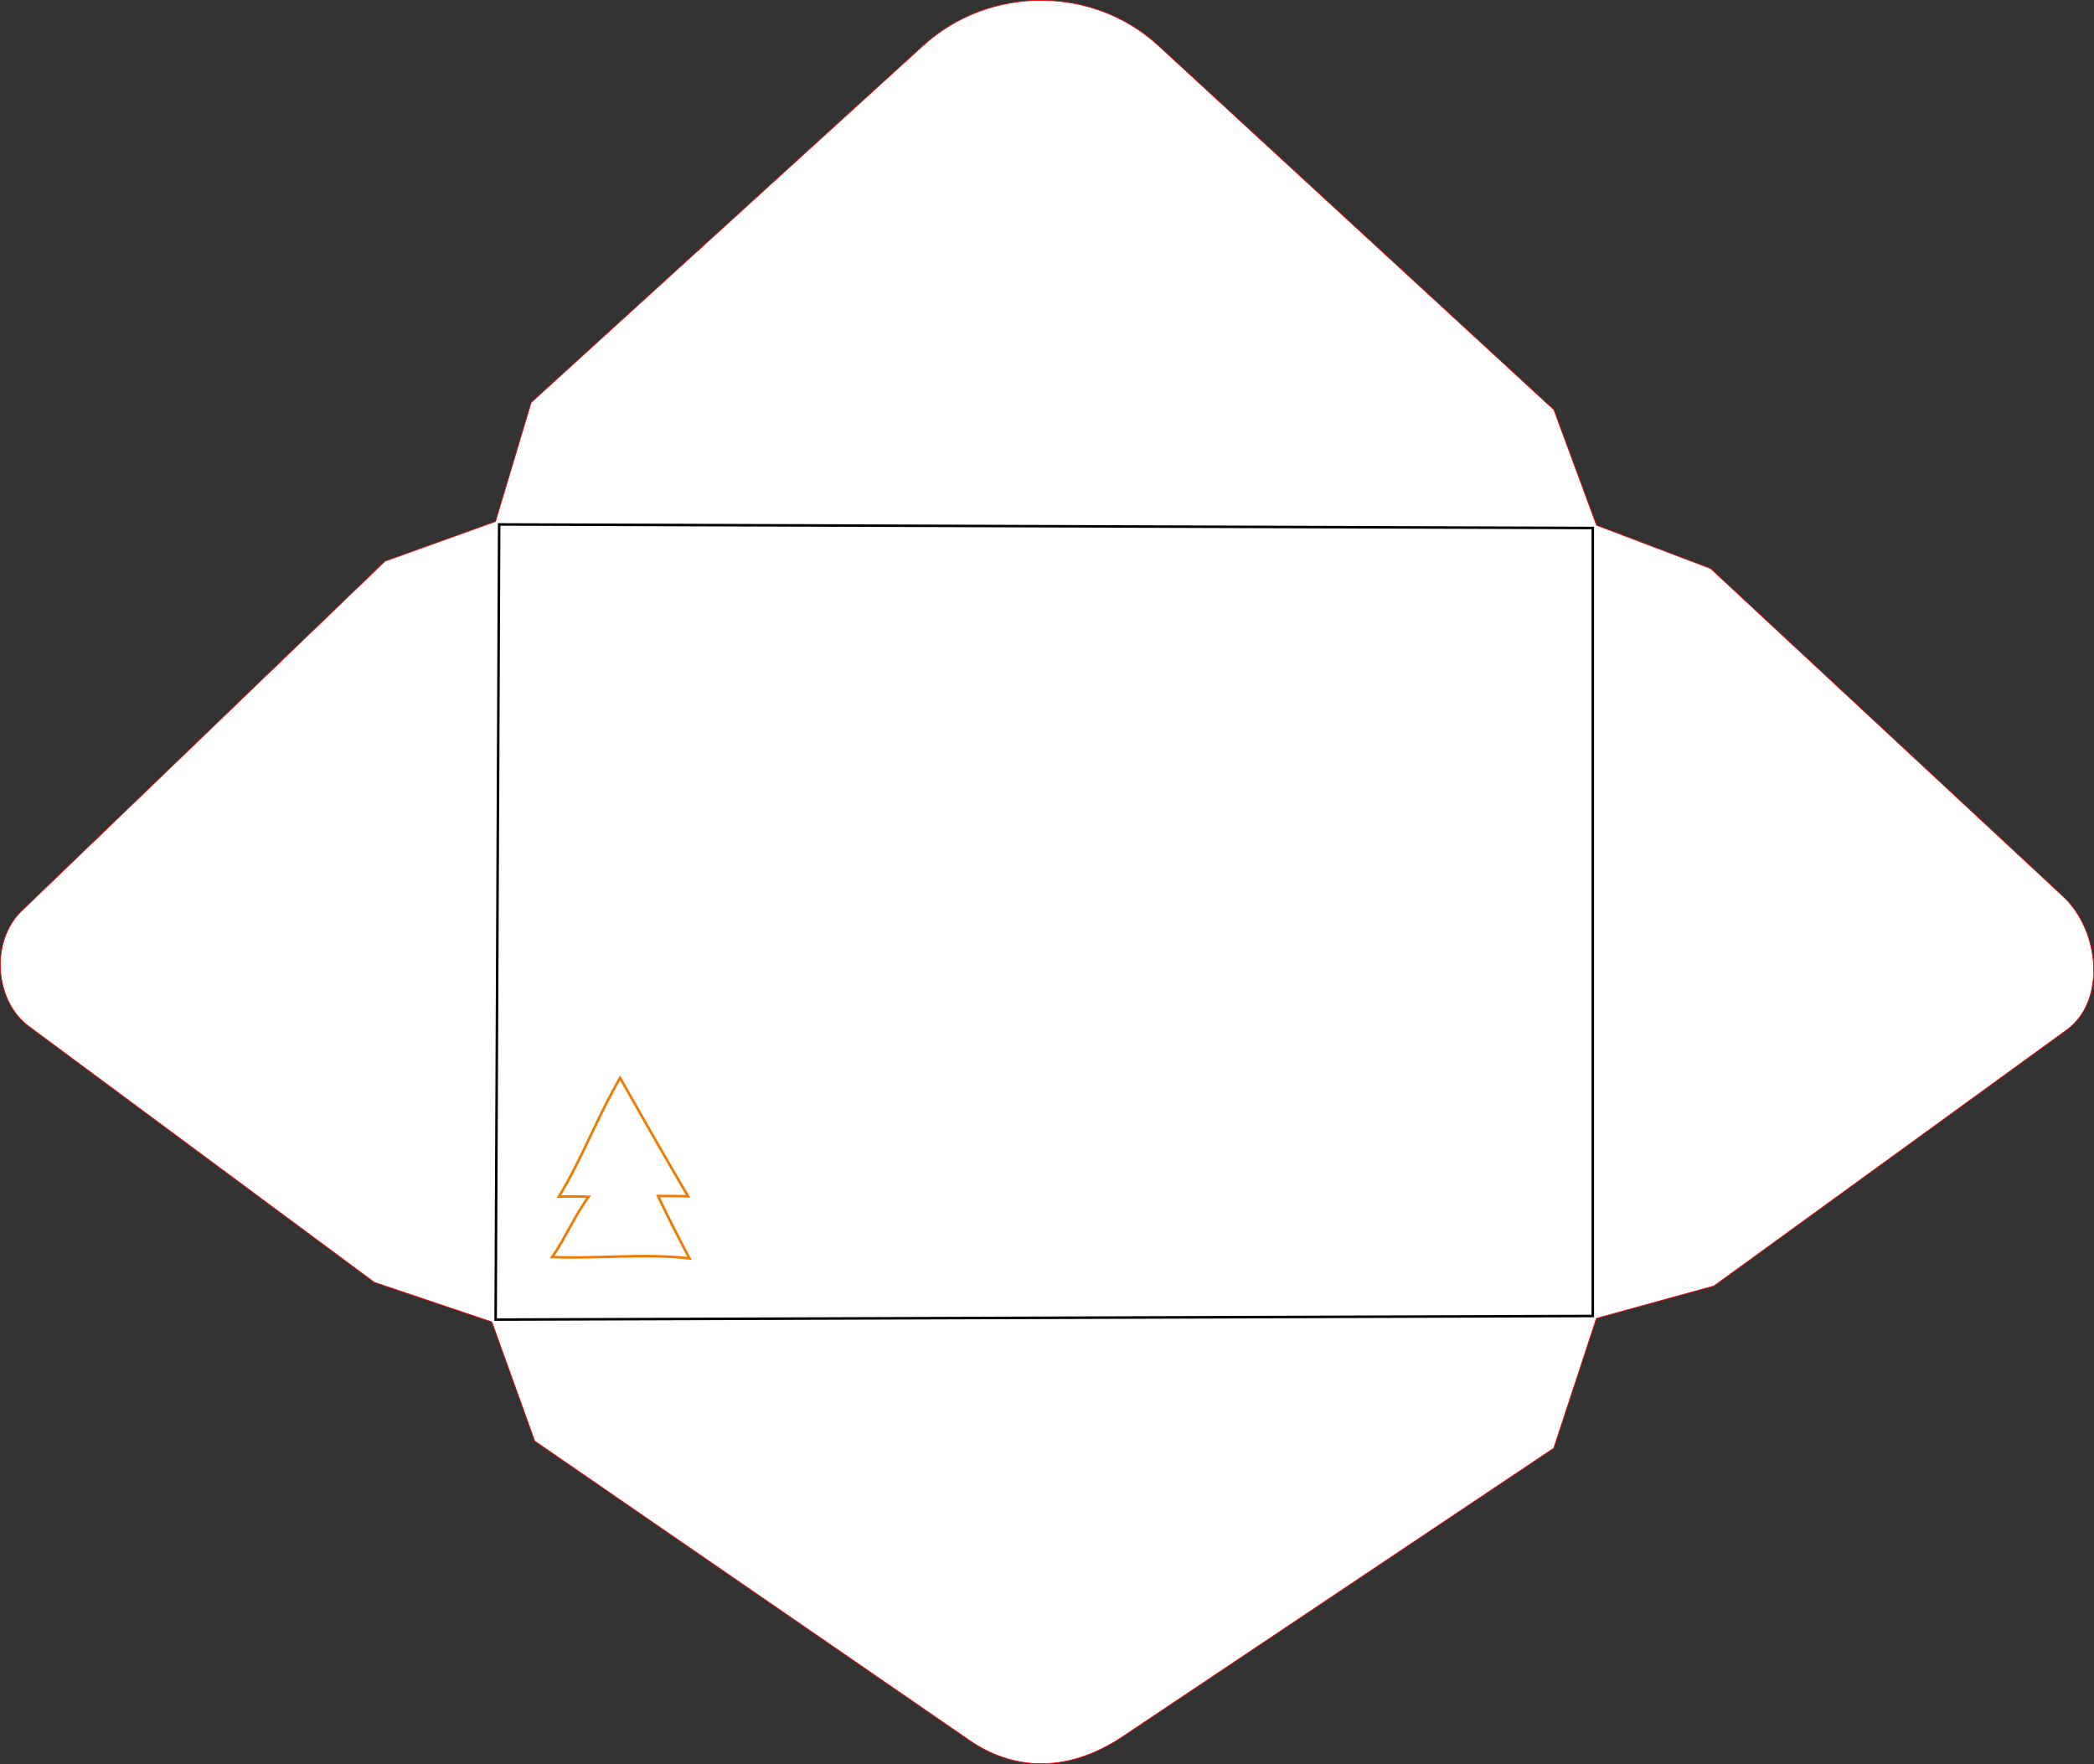 <svg id="Ebene_1" data-name="Ebene 1" xmlns="http://www.w3.org/2000/svg" viewBox="0 0 828 697.54"><rect x="0" y="0" width="828" height="697.54" fill="#333333" stroke="none"/><defs><style>.cls-1,.cls-2{fill:#fff;}.cls-1{stroke:#f40000;stroke-linecap:round;stroke-linejoin:round;stroke-width:0.28px;}.cls-2{stroke:#020101;}.cls-2,.cls-3{stroke-miterlimit:10;}.cls-3{fill:none;stroke:#ee7a00;}</style></defs><path class="cls-1" d="M628.43,518.89l-16.9,51.36L441.06,684.31c-19.66,13.16-41.2,14.77-60.58,1.43L208.6,567.4l-16.94-47.08-46.49-15.68L8.55,403.41c-13.68-10.14-15.19-33.73-2.82-45.63l143.7-138.29,43.67-15.68,14.1-47.06,155-141.14c26.09-23.77,67-23.9,93,0l156.39,144,16.88,45.67,45.09,17.11L813,352.08c14.54,13.54,17,41.48,1.4,52.75L674.92,506.07Z" transform="translate(2.83 2.4)"/><polygon class="cls-2" points="629.81 510.49 629.81 208.78 197.38 207.37 195.98 521.78 581.99 520.52 629.81 520.36 629.81 510.49"/><path class="cls-3" d="M269.8,495.18c-4.27-8.15-8.54-16.31-12.44-24.67,3.81,0,7.85,0,11.87.09C260,455,251,439,242.36,423.82c-8.87,15.23-15.1,32-24.17,46.93,4-.06,8.06-.1,11.74.06-5.55,7.55-9.28,16.47-14.42,23.85C233.5,495.42,251.54,493.1,269.8,495.18Z" transform="translate(2.83 2.4)"/></svg>